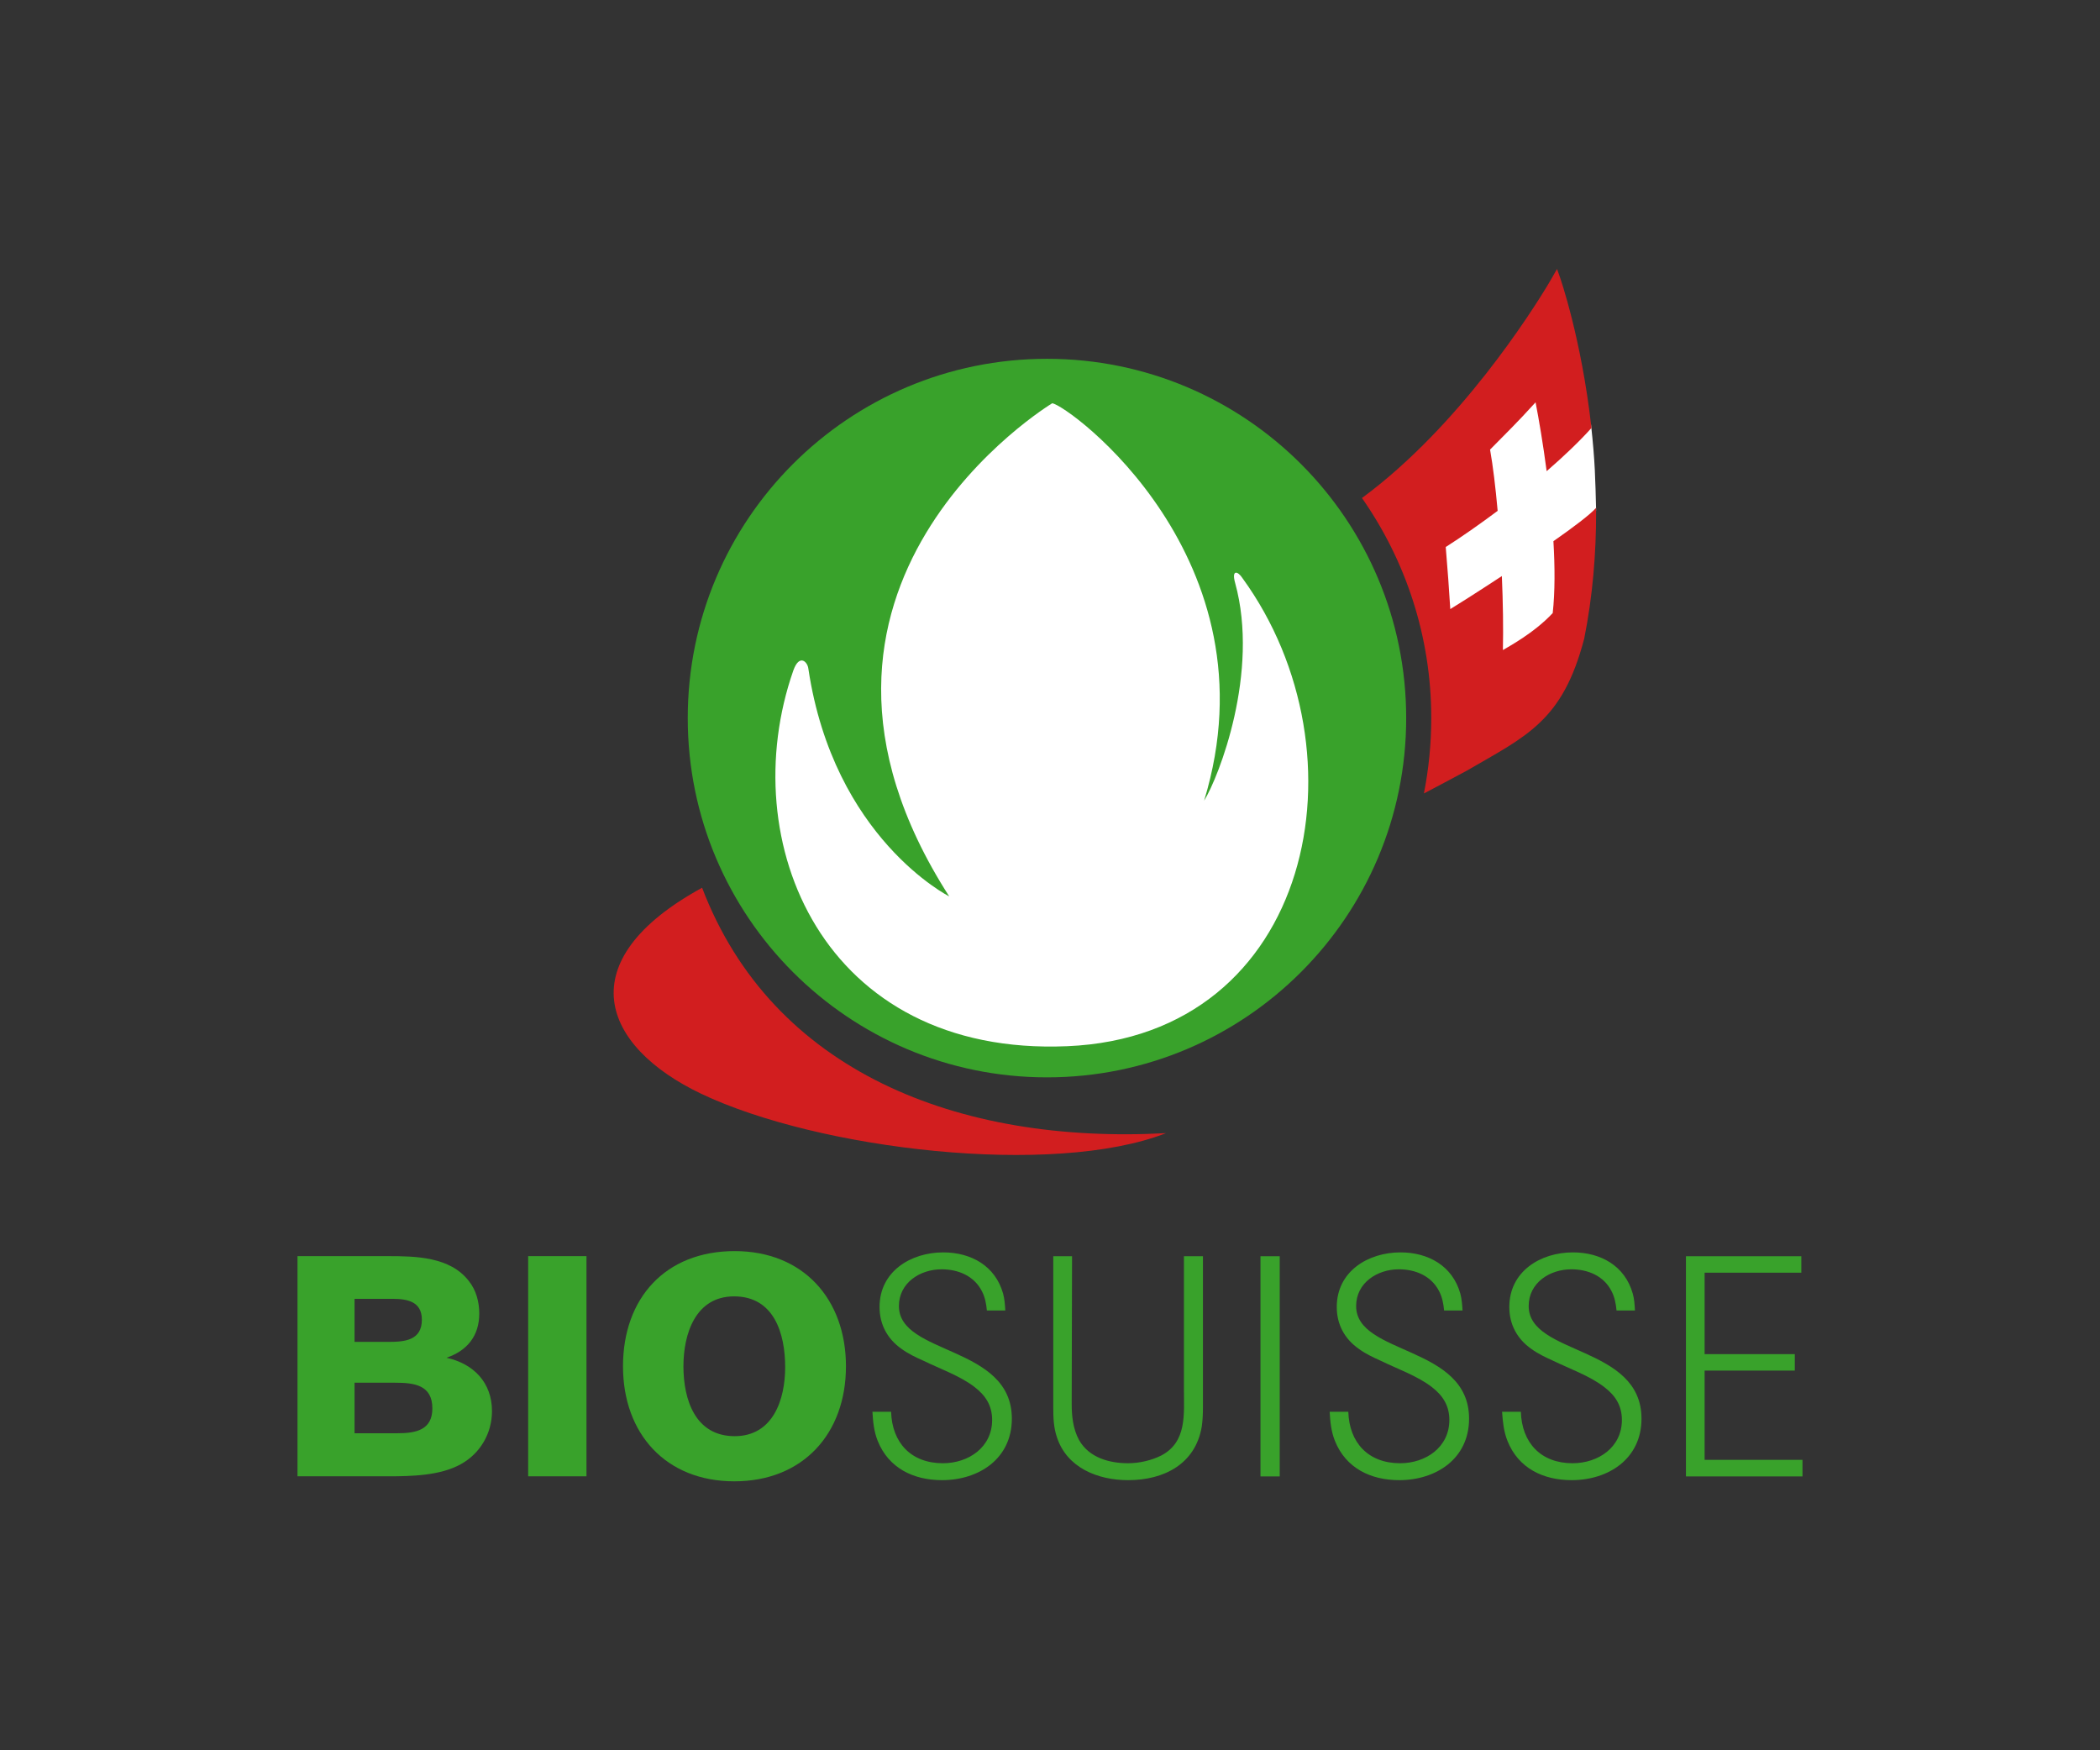 <?xml version="1.0" encoding="UTF-8"?>
<!DOCTYPE svg PUBLIC "-//W3C//DTD SVG 1.1//EN" "http://www.w3.org/Graphics/SVG/1.1/DTD/svg11.dtd">
<!-- Creator: CorelDRAW 2019 (64-Bit) -->
<svg xmlns="http://www.w3.org/2000/svg" xml:space="preserve" width="180px" height="150px" version="1.1" style="shape-rendering:geometricPrecision; text-rendering:geometricPrecision; image-rendering:optimizeQuality; fill-rule:evenodd; clip-rule:evenodd"
viewBox="0 0 18000 15000"
 xmlns:xlink="http://www.w3.org/1999/xlink"
 xmlns:xodm="http://www.corel.com/coreldraw/odm/2003"
 xmlns:svg="http://www.w3.org/2000/svg">
 <rect x="0" y="0" width="18000" height="15000" fill="#333333" stroke="none"/>
 <defs>
  <style type="text/css">
   <![CDATA[
    .fil0 {fill:none}
    .fil1 {fill:#39A22B;fill-rule:nonzero}
    .fil3 {fill:#D21E1F;fill-rule:nonzero}
    .fil2 {fill:white;fill-rule:nonzero}
   ]]>
  </style>
 </defs>
 <g id="Plan_x0020_1">
  <rect class="fil0" width="18000" height="15000"/>
  <path class="fil1" d="M5895 6154c0,-1701 1378,-3079 3079,-3079 1701,0 3079,1378 3079,3079 0,1700 -1378,3079 -3079,3079 -1701,0 -3079,-1379 -3079,-3079l0 0z"/>
  <path class="fil2" d="M9019 3456c0,0 -2593,1563 -883,4226 0,0 -989,-498 -1207,-1950 -6,-60 -77,-132 -129,14 -513,1467 254,3309 2348,3220 2111,-89 2590,-2514 1502,-4011 -39,-61 -96,-77 -63,41 211,765 -140,1663 -266,1866 632,-2073 -1163,-3389 -1302,-3406l0 0z"/>
  <path class="fil1" d="M3388 11850l-349 0 0 433 368 0c155,0 299,-26 299,-213 0,-201 -157,-220 -318,-220zm-24 -719l-325 0 0 369 291 0c139,0 286,-13 286,-190 0,-155 -123,-179 -252,-179zm586 1417c-177,99 -425,104 -623,104l-777 0 0 -1887 774 0c238,0 535,5 695,214 62,77 89,179 89,278 0,190 -102,318 -281,379 232,51 390,212 390,458 0,189 -101,363 -267,454z"/>
  <polygon class="fil1" points="4527,12652 5027,12652 5027,10765 4527,10765 "/>
  <path class="fil1" d="M6292 11110c-332,0 -434,323 -434,599 0,283 99,599 439,599 329,0 433,-313 433,-591 0,-287 -94,-607 -438,-607zm2 1585c-588,0 -954,-409 -954,-986 0,-583 363,-987 957,-987 588,0 954,412 954,987 0,577 -368,986 -957,986z"/>
  <path class="fil1" d="M8074 12685c-243,0 -457,-102 -551,-337 -32,-80 -40,-163 -45,-249l160 0c8,265 171,441 444,441 219,0 422,-136 422,-371 0,-123 -56,-209 -149,-281 -123,-96 -300,-158 -441,-227 -65,-29 -129,-59 -188,-102 -120,-85 -187,-208 -187,-358 0,-305 268,-468 546,-468 238,0 446,115 513,353 13,48 16,97 19,145l-158 0c-5,-56 -16,-115 -43,-166 -67,-131 -203,-187 -345,-187 -184,0 -366,115 -366,315 0,423 968,334 968,965 0,342 -281,527 -599,527z"/>
  <path class="fil1" d="M10301 12225c-54,323 -326,460 -631,460 -259,0 -527,-105 -612,-372 -27,-80 -30,-166 -30,-251l0 -1296 161 0c0,422 -3,841 -3,1264 0,107 11,216 64,313 86,149 257,197 420,197 94,0 200,-24 283,-66 222,-115 195,-356 195,-567l0 -1141 163 0 0 1291c0,56 -2,112 -10,168z"/>
  <polygon class="fil1" points="10804,12653 10969,12653 10969,10766 10804,10766 "/>
  <path class="fil1" d="M11993 12685c-243,0 -457,-102 -551,-337 -32,-80 -40,-163 -45,-249l160 0c8,265 171,441 444,441 219,0 422,-136 422,-371 0,-123 -56,-209 -149,-281 -123,-96 -300,-158 -441,-227 -64,-29 -129,-59 -187,-102 -121,-85 -188,-208 -188,-358 0,-305 268,-468 546,-468 238,0 446,115 513,353 13,48 16,97 19,145l-158 0c-5,-56 -16,-115 -43,-166 -67,-131 -203,-187 -345,-187 -184,0 -366,115 -366,315 0,423 968,334 968,965 0,342 -281,527 -599,527z"/>
  <path class="fil1" d="M13471 12685c-243,0 -457,-102 -550,-337 -32,-80 -40,-163 -46,-249l161 0c8,265 171,441 443,441 220,0 423,-136 423,-371 0,-123 -56,-209 -150,-281 -123,-96 -299,-158 -441,-227 -64,-29 -128,-59 -187,-102 -120,-85 -187,-208 -187,-358 0,-305 267,-468 545,-468 238,0 446,115 513,353 14,48 16,97 19,145l-158 0c-5,-56 -16,-115 -43,-166 -66,-131 -203,-187 -344,-187 -185,0 -366,115 -366,315 0,423 967,334 967,965 0,342 -281,527 -599,527z"/>
  <polygon class="fil1" points="14451,12653 14451,10766 15440,10766 15440,10907 14611,10907 14611,11605 15384,11605 15384,11746 14611,11746 14611,12511 15450,12511 15450,12653 "/>
  <path class="fil2" d="M13681 4375c-7,-266 -8,-412 -44,-739 -108,117 -224,245 -365,369 -28,-232 -73,-447 -99,-591 -187,194 -267,278 -424,428 24,146 51,308 64,513 -156,117 -309,220 -454,311 21,251 29,385 45,611 35,-20 230,-151 449,-291 3,229 10,444 1,631 46,-26 306,-162 481,-340 25,-190 11,-402 2,-632 187,-130 311,-219 344,-270z"/>
  <path class="fil3" d="M6018 7608c-1147,627 -862,1358 -9,1765 1007,480 3018,716 3986,338 -1783,97 -3377,-529 -3977,-2103z"/>
  <path class="fil3" d="M13681 4352c-51,58 -194,166 -366,286 13,220 14,434 -6,616 -161,173 -385,291 -427,317 4,-185 1,-407 -9,-634 -221,145 -408,263 -442,283 -14,-215 -19,-292 -39,-532 138,-88 291,-195 445,-310 -18,-201 -40,-384 -65,-525 144,-147 219,-217 390,-405 28,144 64,354 95,590 145,-126 278,-252 384,-370 -85,-765 -270,-1293 -271,-1295l-24 -68 -36 63c0,0 -11,20 -33,57 -147,246 -768,1228 -1603,1843 374,535 594,1185 594,1886 0,221 -22,437 -63,646 116,-61 239,-126 367,-195 256,-149 459,-253 624,-410 166,-157 289,-366 381,-715l1 -1 0 -1c75,-373 103,-741 103,-1086 0,-13 0,-27 0,-40z"/>
 </g>
</svg>
